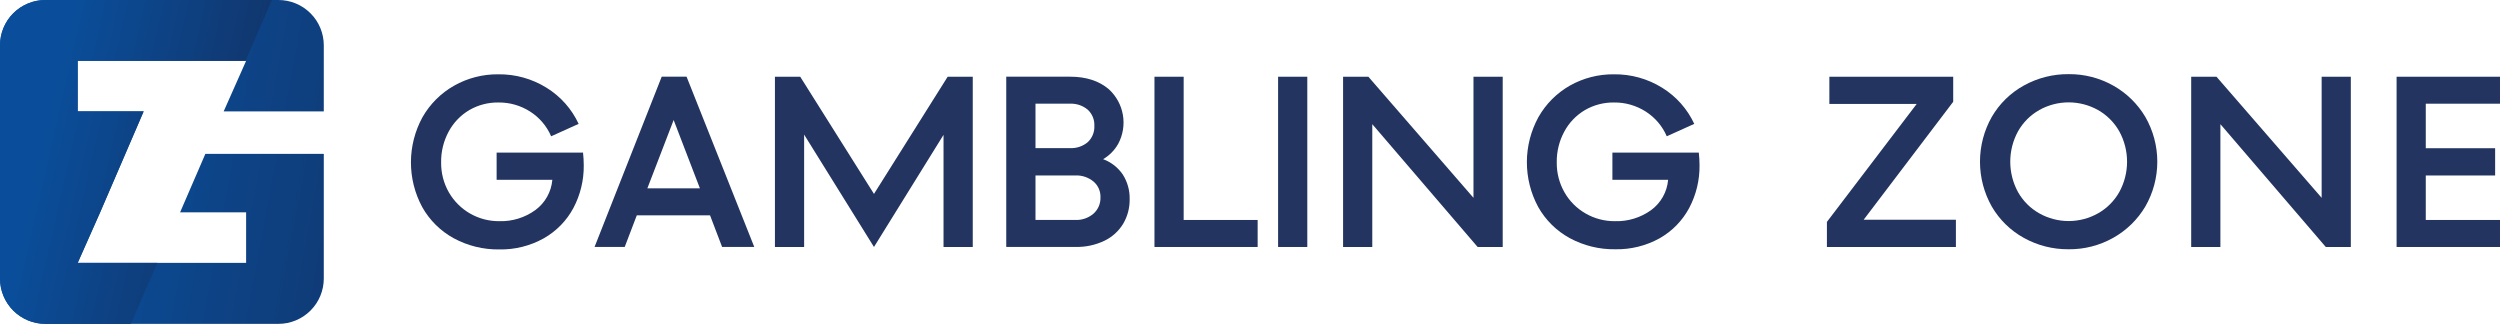 <svg width="224" height="29" viewBox="0 0 224 29" fill="none" xmlns="http://www.w3.org/2000/svg">
<g clip-path="url(#clip0_357_158)">
<path fill-rule="evenodd" clip-rule="evenodd" d="M44.497 13.674V16.111H49.49C49.444 16.647 49.283 17.166 49.02 17.634C48.756 18.102 48.396 18.509 47.962 18.827C47.026 19.503 45.893 19.851 44.738 19.817C43.825 19.826 42.926 19.593 42.133 19.141C41.34 18.69 40.681 18.035 40.224 17.246C39.752 16.423 39.511 15.489 39.525 14.541C39.512 13.58 39.745 12.632 40.202 11.787C40.63 10.991 41.267 10.328 42.043 9.867C42.834 9.407 43.736 9.17 44.652 9.183C45.662 9.169 46.655 9.454 47.505 10C48.338 10.533 48.992 11.303 49.382 12.211L51.846 11.099C51.225 9.759 50.222 8.632 48.964 7.858C47.667 7.053 46.167 6.637 44.641 6.658C43.253 6.644 41.885 6.997 40.678 7.681C39.499 8.351 38.524 9.327 37.853 10.505C37.179 11.739 36.823 13.122 36.82 14.528C36.816 15.934 37.164 17.319 37.832 18.557C38.493 19.733 39.472 20.7 40.656 21.348C41.907 22.026 43.312 22.37 44.734 22.349C46.13 22.376 47.508 22.032 48.726 21.351C49.849 20.715 50.769 19.774 51.378 18.636C52.003 17.455 52.321 16.136 52.304 14.801C52.303 14.423 52.281 14.045 52.239 13.67L44.497 13.674Z" fill="#22345F"/>
<path fill-rule="evenodd" clip-rule="evenodd" d="M59.289 6.871L53.273 22.125H55.975L57.056 19.295H63.62L64.7 22.125H67.582L61.516 6.871H59.289ZM58.003 16.875L60.359 10.753L62.712 16.875H58.003Z" fill="#22345F"/>
<path fill-rule="evenodd" clip-rule="evenodd" d="M78.308 17.375L71.7 6.875H69.434V22.129H72.05V12.06L78.308 22.129L84.54 12.082V22.129H87.159V6.875H84.911L78.308 17.375Z" fill="#22345F"/>
<path fill-rule="evenodd" clip-rule="evenodd" d="M98.839 14.261C99.403 13.931 99.87 13.457 100.19 12.889C100.615 12.096 100.764 11.184 100.611 10.297C100.459 9.411 100.016 8.601 99.351 7.995C98.472 7.245 97.313 6.871 95.874 6.871H90.16V22.125H96.353C97.253 22.149 98.146 21.959 98.958 21.571C99.653 21.236 100.236 20.707 100.637 20.048C101.028 19.383 101.228 18.625 101.217 17.855C101.237 17.073 101.024 16.303 100.605 15.643C100.175 15.009 99.558 14.526 98.839 14.261ZM92.78 9.291H95.874C96.45 9.265 97.014 9.455 97.456 9.824C97.655 10.006 97.811 10.229 97.915 10.478C98.018 10.727 98.066 10.995 98.054 11.264C98.069 11.537 98.024 11.81 97.922 12.064C97.821 12.317 97.665 12.546 97.467 12.734C97.024 13.109 96.454 13.301 95.874 13.27H92.78V9.291ZM97.968 19.151C97.519 19.532 96.942 19.732 96.353 19.709H92.78V15.719H96.353C96.939 15.696 97.513 15.887 97.968 16.256C98.177 16.431 98.343 16.652 98.453 16.902C98.563 17.151 98.614 17.423 98.602 17.696C98.61 17.97 98.557 18.243 98.448 18.494C98.338 18.746 98.174 18.97 97.968 19.151Z" fill="#22345F"/>
<path fill-rule="evenodd" clip-rule="evenodd" d="M106.056 6.875H103.44V22.129H112.685V19.709H106.056V6.875Z" fill="#22345F"/>
<path d="M117.134 6.875H114.518V22.129H117.134V6.875Z" fill="#22345F"/>
<path fill-rule="evenodd" clip-rule="evenodd" d="M132.024 17.725L122.606 6.875H120.34V22.129H122.956V11.124L132.395 22.129H134.643V6.875H132.024V17.725Z" fill="#22345F"/>
<path fill-rule="evenodd" clip-rule="evenodd" d="M152.213 13.674H144.471V16.111H149.464C149.418 16.646 149.259 17.166 148.996 17.634C148.733 18.102 148.373 18.509 147.94 18.827C146.998 19.505 145.858 19.853 144.698 19.817C143.777 19.826 142.87 19.589 142.072 19.129C141.286 18.68 140.634 18.03 140.184 17.246C139.712 16.423 139.471 15.489 139.485 14.541C139.472 13.58 139.705 12.632 140.162 11.787C140.59 10.991 141.226 10.328 142.003 9.867C142.794 9.407 143.696 9.17 144.611 9.183C145.622 9.169 146.615 9.454 147.465 10C148.298 10.533 148.952 11.303 149.342 12.211L151.806 11.099C151.184 9.759 150.182 8.632 148.924 7.858C147.627 7.053 146.127 6.637 144.601 6.658C143.223 6.644 141.867 6.992 140.666 7.667C139.488 8.336 138.514 9.312 137.846 10.49C137.169 11.723 136.812 13.107 136.808 14.513C136.804 15.919 137.152 17.305 137.82 18.542C138.482 19.719 139.46 20.686 140.645 21.333C141.896 22.011 143.3 22.356 144.723 22.334C146.112 22.364 147.485 22.024 148.7 21.351C149.824 20.715 150.743 19.774 151.352 18.636C151.977 17.455 152.295 16.136 152.278 14.801C152.277 14.424 152.255 14.048 152.213 13.674Z" fill="#22345F"/>
<path fill-rule="evenodd" clip-rule="evenodd" d="M175.007 9.118V6.875H163.911V9.313H171.736L163.691 19.882V22.129H175.249V19.687H166.984L175.007 9.118Z" fill="#22345F"/>
<path fill-rule="evenodd" clip-rule="evenodd" d="M189.342 7.667C188.124 6.982 186.748 6.63 185.351 6.644C183.951 6.631 182.573 6.98 181.348 7.656C180.15 8.315 179.154 9.287 178.466 10.469C177.772 11.695 177.407 13.08 177.407 14.489C177.407 15.898 177.772 17.284 178.466 18.51C179.154 19.691 180.15 20.663 181.348 21.322C182.573 21.999 183.951 22.347 185.351 22.334C186.748 22.349 188.124 21.996 189.342 21.311C190.534 20.644 191.529 19.674 192.224 18.499C192.925 17.279 193.294 15.896 193.294 14.489C193.294 13.082 192.925 11.7 192.224 10.479C191.529 9.304 190.534 8.334 189.342 7.667ZM189.886 17.213C189.436 18.011 188.776 18.67 187.977 19.119C187.175 19.569 186.271 19.806 185.351 19.806C184.431 19.806 183.526 19.569 182.724 19.119C181.925 18.67 181.265 18.011 180.815 17.213C180.358 16.378 180.119 15.441 180.119 14.489C180.119 13.537 180.358 12.601 180.815 11.765C181.266 10.967 181.926 10.307 182.724 9.856C183.527 9.408 184.431 9.172 185.351 9.172C186.27 9.172 187.174 9.408 187.977 9.856C188.775 10.307 189.435 10.967 189.886 11.765C190.345 12.6 190.585 13.537 190.585 14.489C190.585 15.442 190.345 16.379 189.886 17.213Z" fill="#22345F"/>
<path fill-rule="evenodd" clip-rule="evenodd" d="M208.019 17.725L198.597 6.875H196.331V22.129H198.947V11.124L208.39 22.129H210.634V6.875H208.019V17.725Z" fill="#22345F"/>
<path fill-rule="evenodd" clip-rule="evenodd" d="M224 9.291V6.875H214.734V22.129H224V19.709H217.349V15.723H223.564V13.281H217.349V9.291H224Z" fill="#22345F"/>
<path d="M1.59834e-06 4.066C-0 3.532 0.104 3.003 0.309 2.509C0.513 2.016 0.812 1.567 1.19 1.19C1.568 0.812 2.017 0.513 2.51 0.309C3.004 0.104 3.533 -0 4.067 1.59782e-06H24.945C26.024 1.59782e-06 27.058 0.428 27.821 1.191C28.584 1.953 29.012 2.987 29.012 4.066V9.979H20.042L22.052 5.452H6.96V9.979H12.872L8.971 19.028L6.96 23.555H22.052V19.025H16.136L18.399 13.789H29.012V24.952C29.012 26.031 28.584 27.065 27.821 27.827C27.058 28.59 26.024 29.018 24.945 29.018H4.067C3.533 29.018 3.004 28.914 2.51 28.709C2.017 28.505 1.568 28.206 1.19 27.828C0.812 27.451 0.513 27.002 0.309 26.509C0.104 26.015 -0 25.486 1.59834e-06 24.952V4.066Z" fill="url(#paint0_linear_357_158)"/>
<path d="M14.104 23.552H6.96L8.971 19.025L12.872 9.975H6.96V5.449H21.994L24.369 1.59782e-06H4.067C3.533 -0 3.004 0.104 2.51 0.309C2.017 0.513 1.568 0.812 1.19 1.19C0.812 1.567 0.513 2.016 0.309 2.509C0.104 3.003 -0 3.532 1.59833e-06 4.066V24.952C-0 25.486 0.104 26.015 0.309 26.509C0.513 27.002 0.812 27.451 1.19 27.828C1.568 28.206 2.017 28.505 2.51 28.709C3.004 28.914 3.533 29.018 4.067 29.018H11.727L14.104 23.552Z" fill="url(#paint1_linear_357_158)"/>
</g>
<defs>
<linearGradient id="paint0_linear_357_158" x1="6.755" y1="13.072" x2="60.181" y2="22.919" gradientUnits="userSpaceOnUse">
<stop stop-color="#0A4E9B"/>
<stop offset="1" stop-color="#16254C"/>
</linearGradient>
<linearGradient id="paint1_linear_357_158" x1="3.66" y1="12.147" x2="33.95" y2="19.052" gradientUnits="userSpaceOnUse">
<stop stop-color="#0A4E9B"/>
<stop offset="1" stop-color="#16254C"/>
</linearGradient>
<clipPath id="clip0_357_158">
<rect width="224" height="29" fill="white"/>
</clipPath>
</defs>
</svg>
